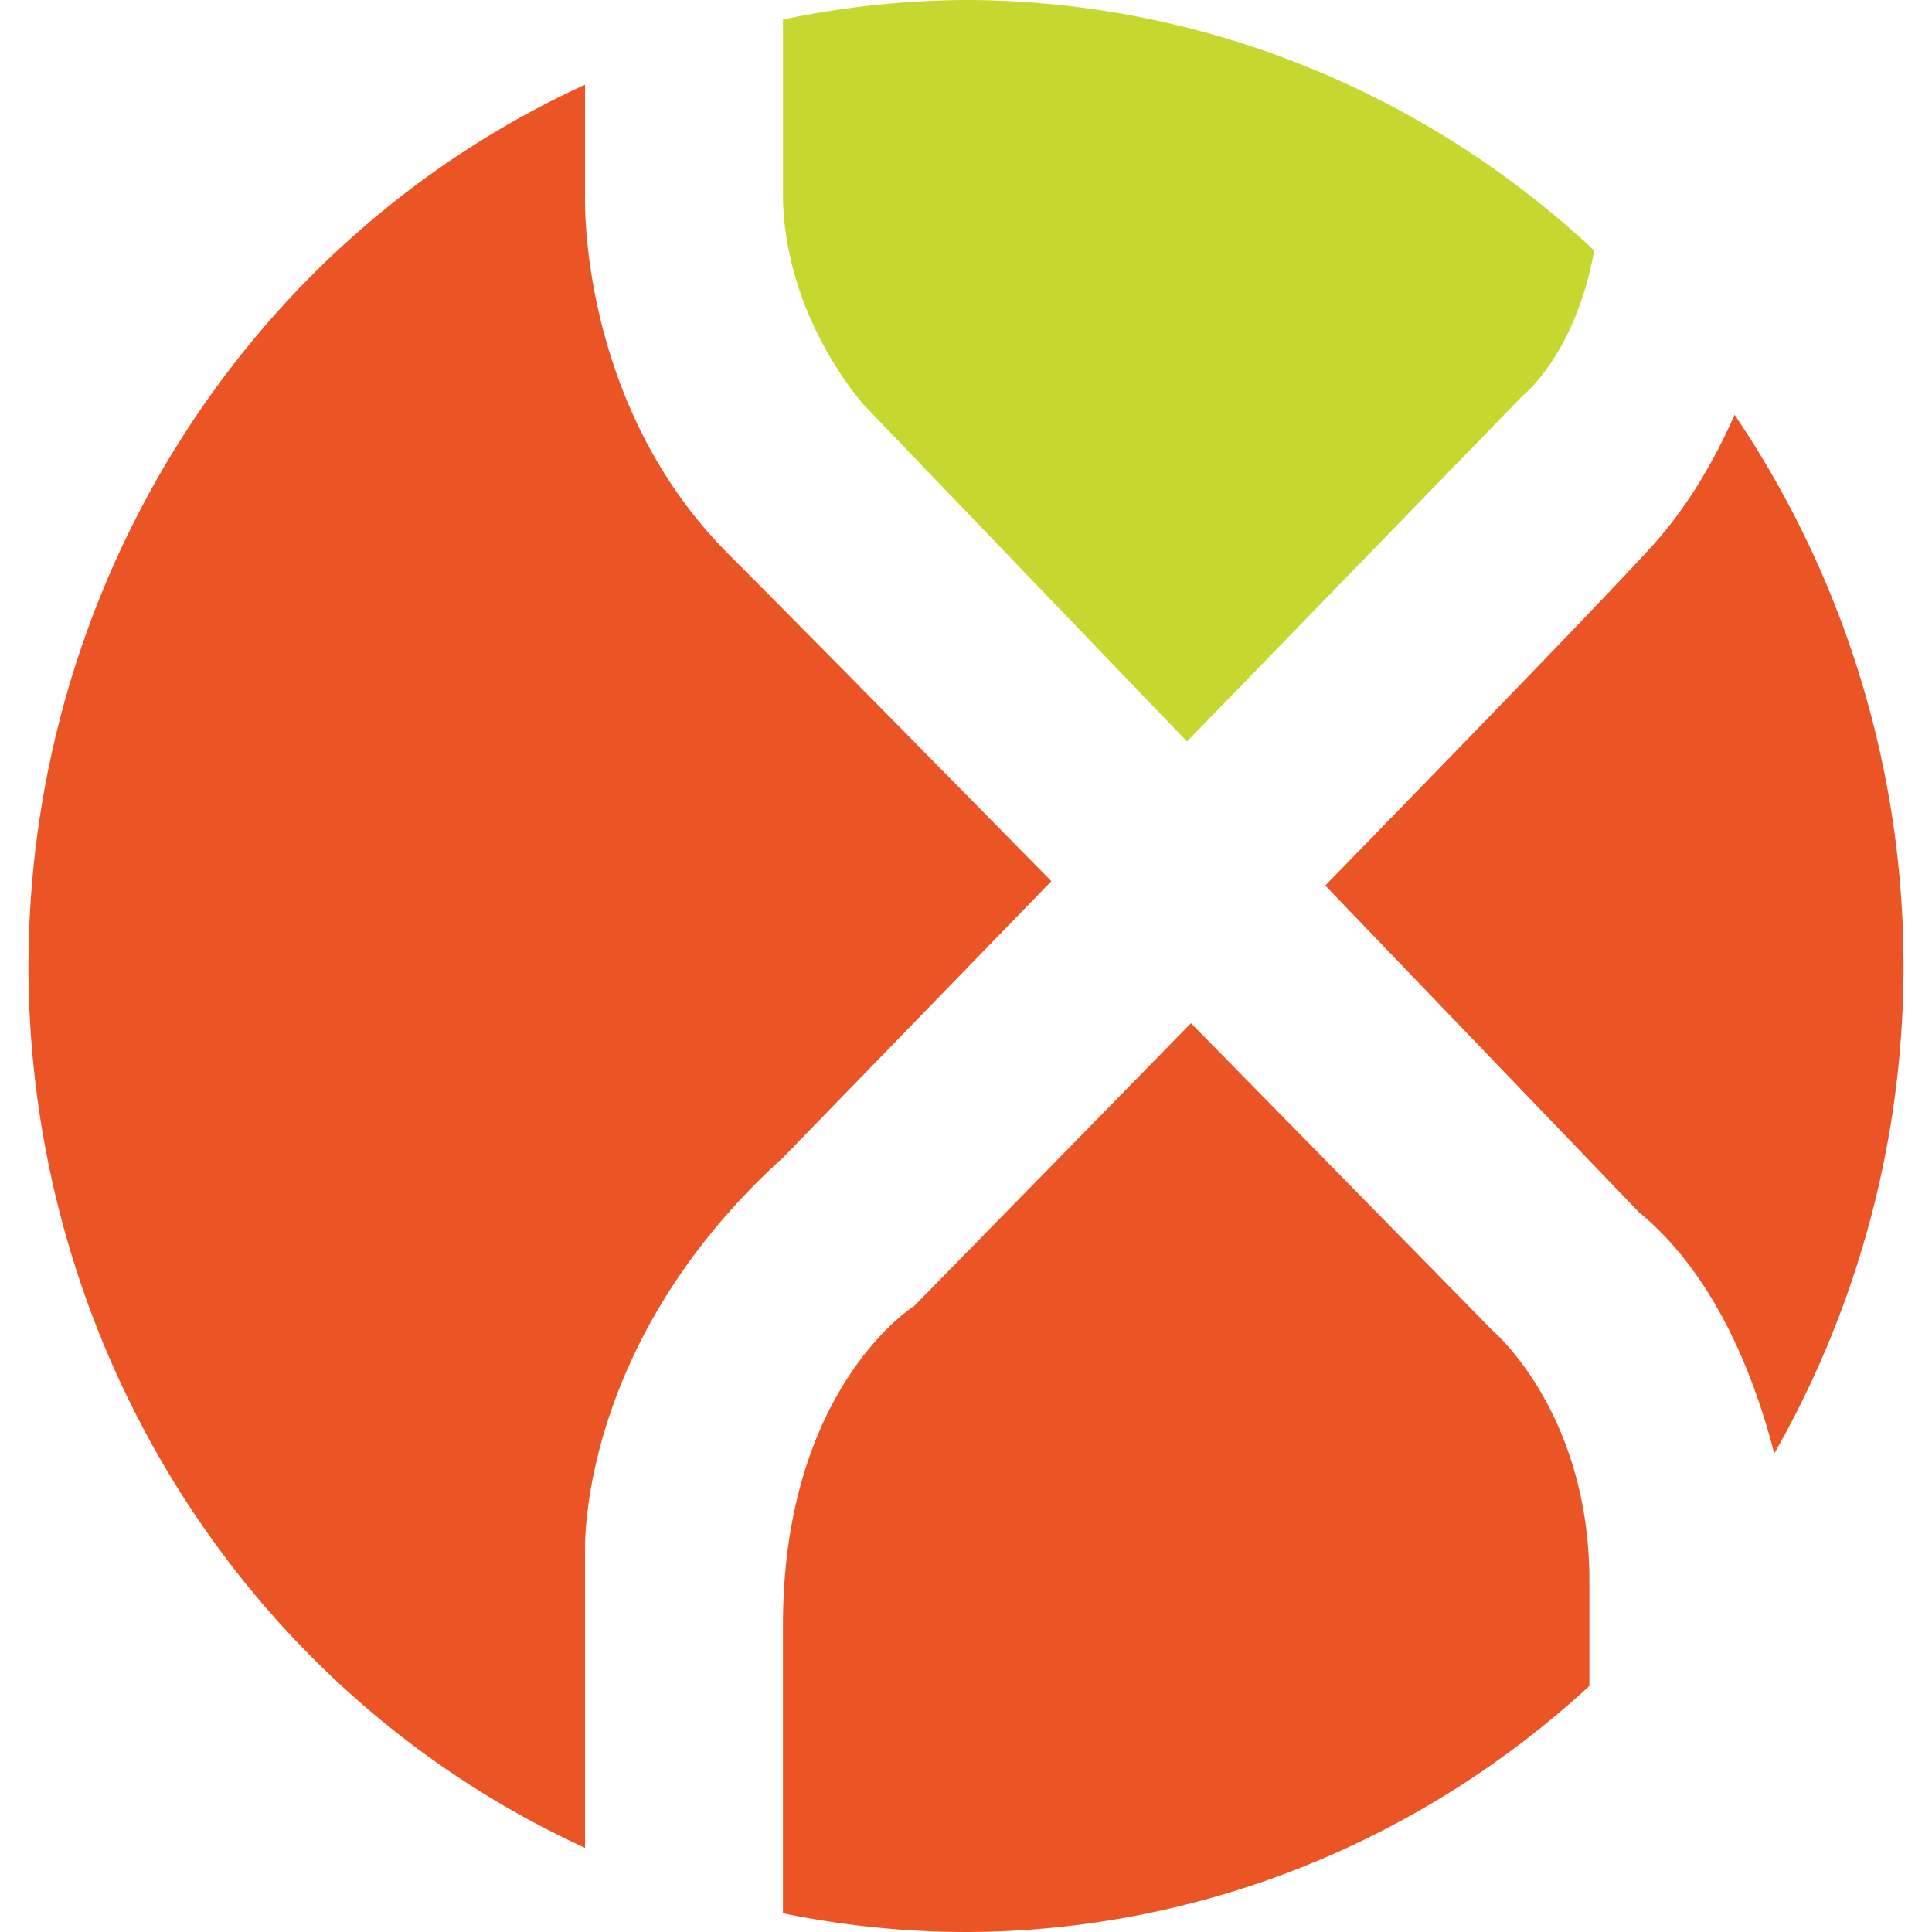 <svg id="Слой_1" data-name="Слой 1" xmlns="http://www.w3.org/2000/svg" viewBox="0 0 700 700">
  <defs>
    <style>
      .cls-1 {
        fill: #c6d72f;
      }

      .cls-2 {
        fill: #eb5425;
      }
    </style>
  </defs>
  <title>Монтажная область 1</title>
  <g id="layer1">
    <path id="path1410" class="cls-1" d="M350,0a330.058,330.058,0,0,0-66.325,7.077V69.912c0,44.814,29.575,77.081,29.575,77.081L430.065,268.662,551.661,143.406s19.241-15.059,25.933-52.695C515.253,32.472,434.151.147,350,0Z"/>
    <path id="path1408" class="cls-2" d="M211.972,30.678C89.491,86.799,10.494,211.886,10.311,350c.111,138.182,79.119,263.362,201.661,319.511V562.867s-3.585-75.288,71.703-143.406l97.252-100.182c-48.714-49.536-95.835-97.369-116.973-118.508-54.673-54.673-51.982-129.964-51.982-129.964ZM628.474,150.288c-6.632,15.027-16.13,32.214-29.307,46.896-13.461,14.999-64.864,68.085-118.995,123.661L593.789,439.183c27.462,22.558,41.726,59.011,49.059,87.453A356.418,356.418,0,0,0,628.474,150.288ZM431.509,370.72C378.266,425.218,331.174,473.24,331.174,473.24c0,0-47.499,29.578-47.499,115.621V693.203A330.033,330.033,0,0,0,350,700c83.354-.158,163.742-31.889,225.864-89.152V572.728c0-60.947-34.959-90.528-34.959-90.528s-52.688-53.737-109.397-111.48Z"/>
  </g>
</svg>
